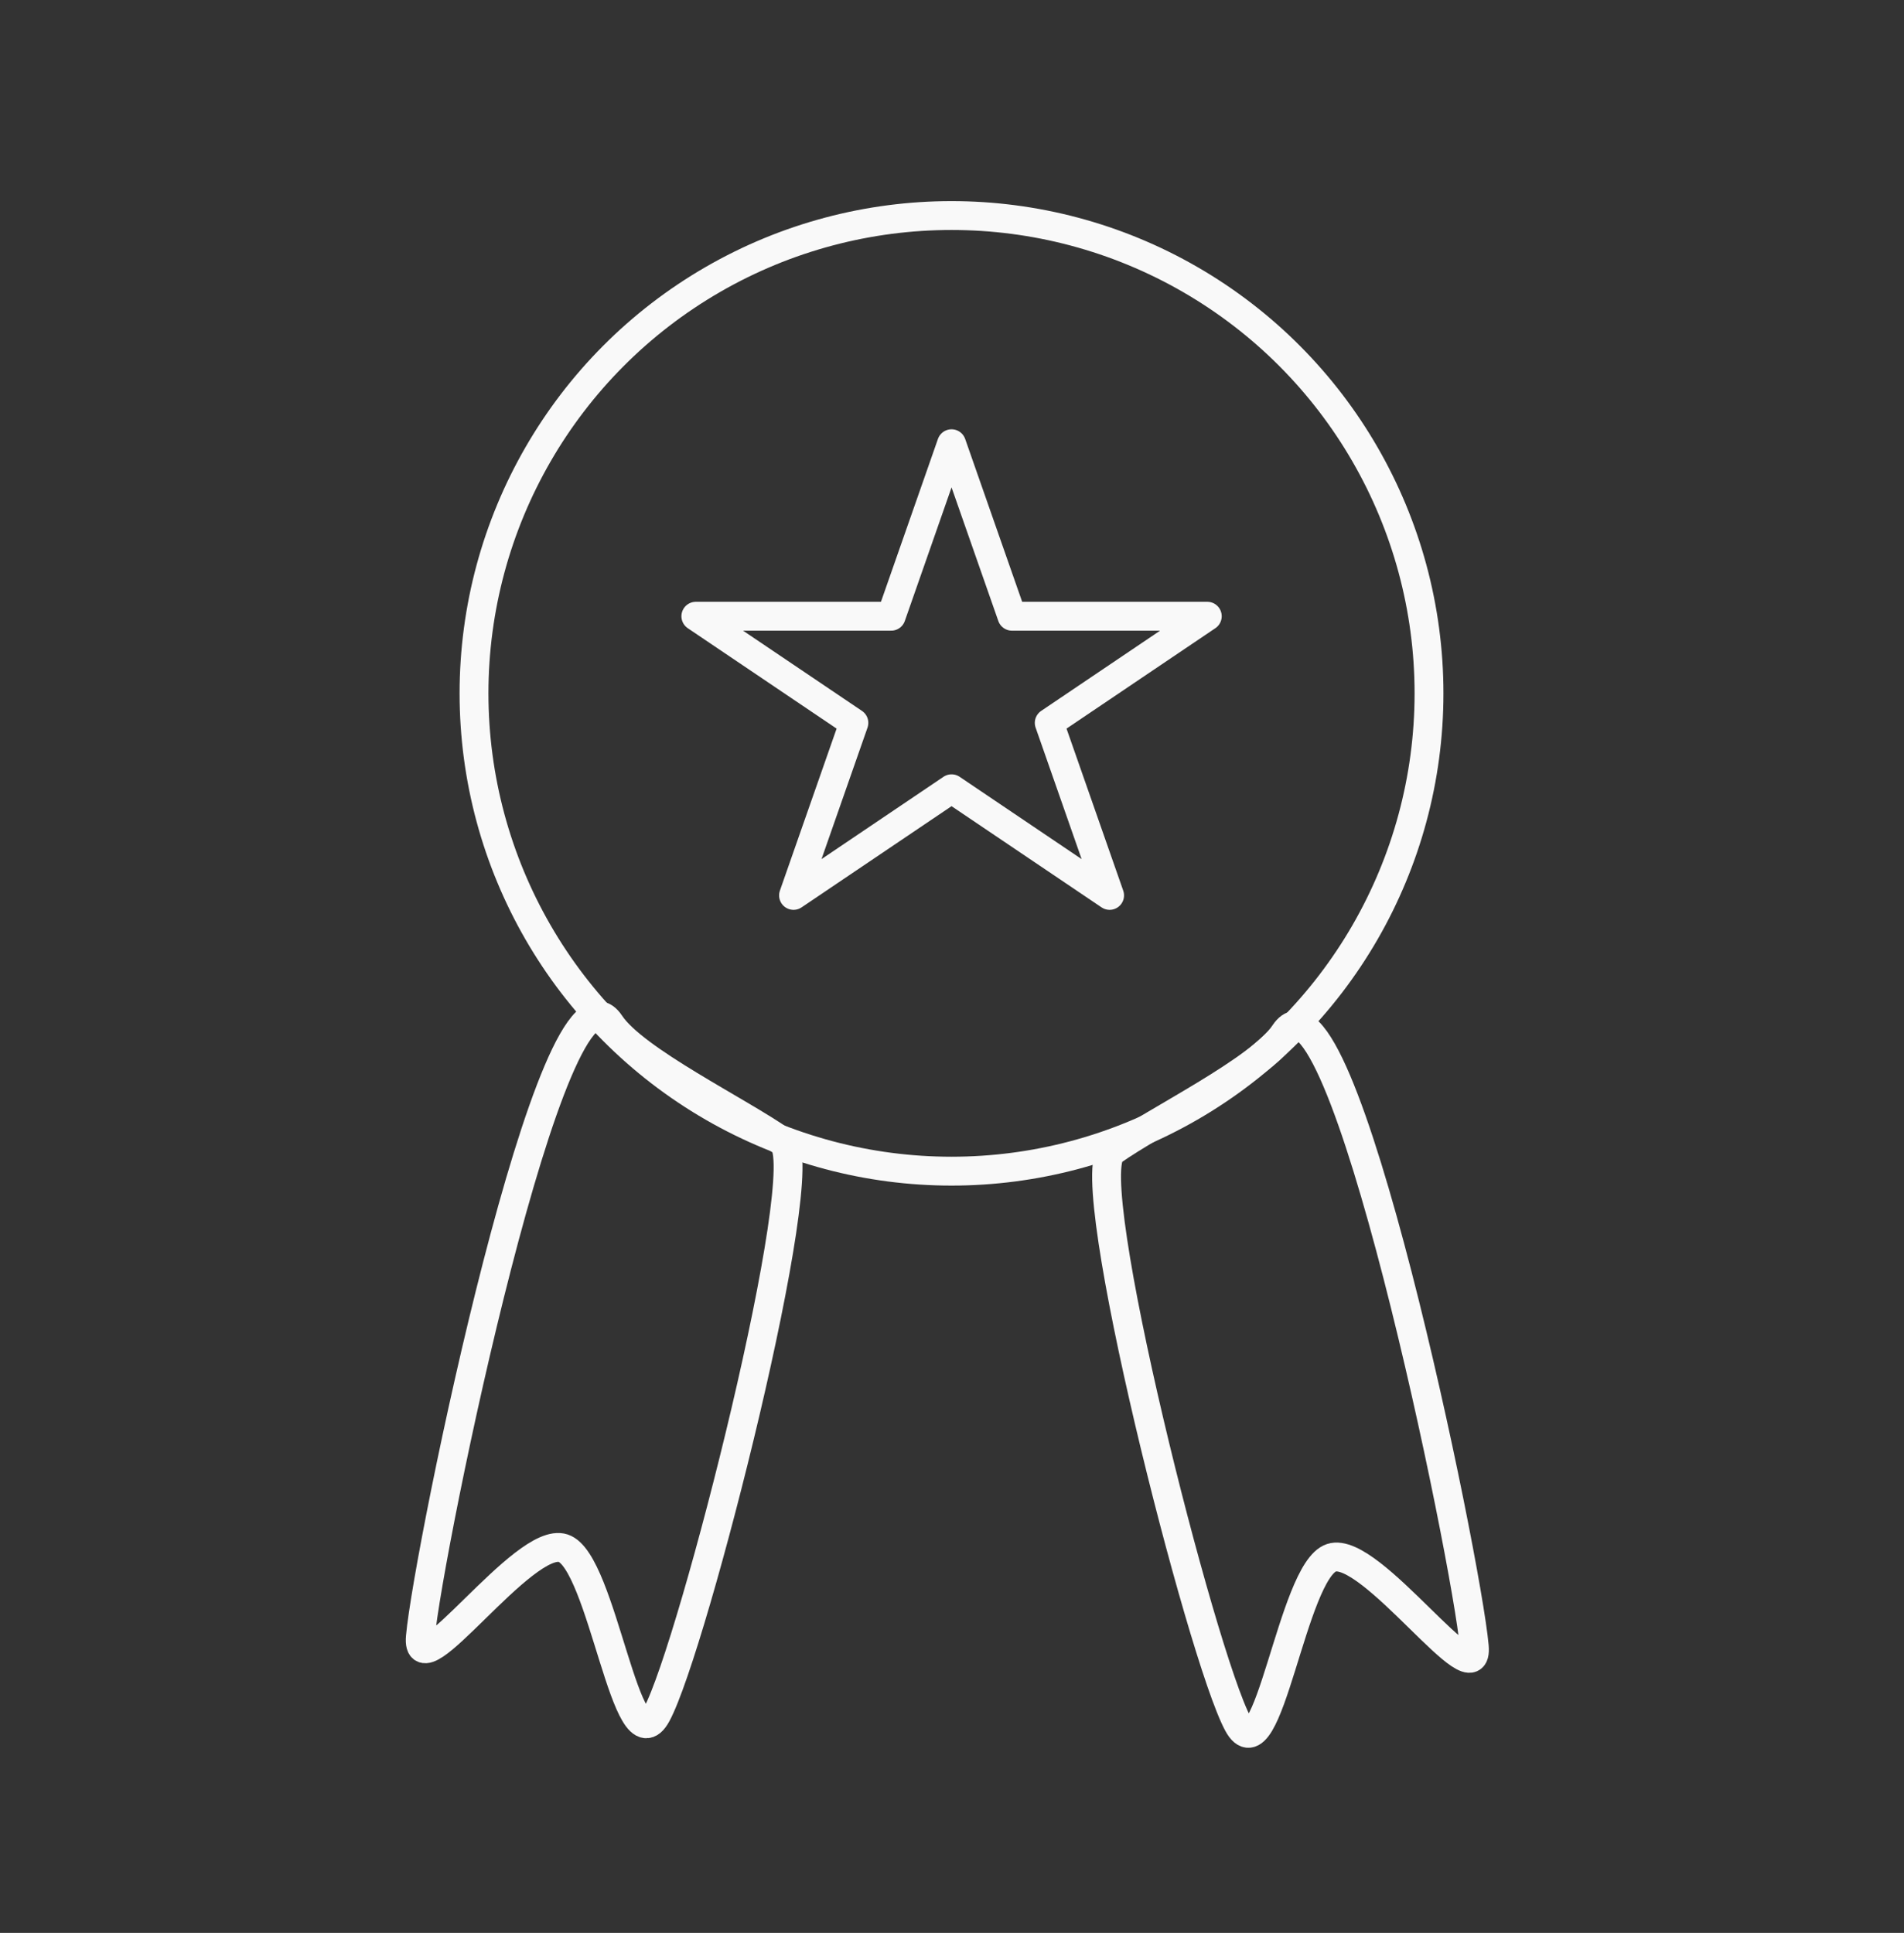 <?xml version="1.0" encoding="UTF-8" standalone="no"?>
<!DOCTYPE svg PUBLIC "-//W3C//DTD SVG 1.1//EN" "http://www.w3.org/Graphics/SVG/1.1/DTD/svg11.dtd">
<svg width="100%" height="100%" viewBox="0 0 66 67" version="1.1" xmlns="http://www.w3.org/2000/svg" xmlns:xlink="http://www.w3.org/1999/xlink" xml:space="preserve" xmlns:serif="http://www.serif.com/" style="fill-rule:evenodd;clip-rule:evenodd;stroke-linecap:round;stroke-linejoin:round;stroke-miterlimit:1.5;">
    <rect x="0" y="0" width="66" height="67" fill="#333333" stroke="none"/>
    <g transform="matrix(1,0,0,1,-179.843,-85.573)">
        <g id="Specialists" transform="matrix(0.998,0,0,1.02,89.429,85.787)">
            <rect x="90.565" y="-0.209" width="66.022" height="64.751" style="fill:none;"/>
            <g transform="matrix(1.002,0,0,0.981,-88.451,-88.711)">
                <circle cx="211.672" cy="114.234" r="16.552" style="fill:none;stroke:rgb(249,249,249);stroke-width:1px;"/>
            </g>
            <g transform="matrix(1.002,0,0,0.981,-91.346,-82.434)">
                <path d="M202.727,119.28C200.778,116.339 196.421,137.49 196.15,140.517C195.977,142.451 199.735,137 201.1,137.448C202.465,137.895 203.296,145.14 204.342,143.203C205.61,140.857 209.836,124.171 208.706,123.369C207.208,122.307 203.57,120.552 202.727,119.28Z" style="fill:none;stroke:rgb(249,249,249);stroke-width:1px;"/>
            </g>
            <g transform="matrix(-1.002,0,0,0.981,338.344,-82.109)">
                <path d="M202.727,119.28C200.778,116.339 196.421,137.49 196.15,140.517C195.977,142.451 199.735,137 201.1,137.448C202.465,137.895 203.296,145.14 204.342,143.203C205.61,140.857 209.836,124.171 208.706,123.369C207.208,122.307 203.57,120.552 202.727,119.28Z" style="fill:none;stroke:rgb(249,249,249);stroke-width:1px;"/>
            </g>
            <g transform="matrix(1.002,0,0,0.981,-92.661,-85.395)">
                <path d="M215.875,102.206L217.968,108.182L224.74,108.182L219.261,111.876L221.354,117.853L215.875,114.159L210.397,117.853L212.49,111.876L207.011,108.182L213.783,108.182L215.875,102.206Z" style="fill:none;stroke:rgb(249,249,249);stroke-width:1px;"/>
            </g>
        </g>
    </g>
</svg>
